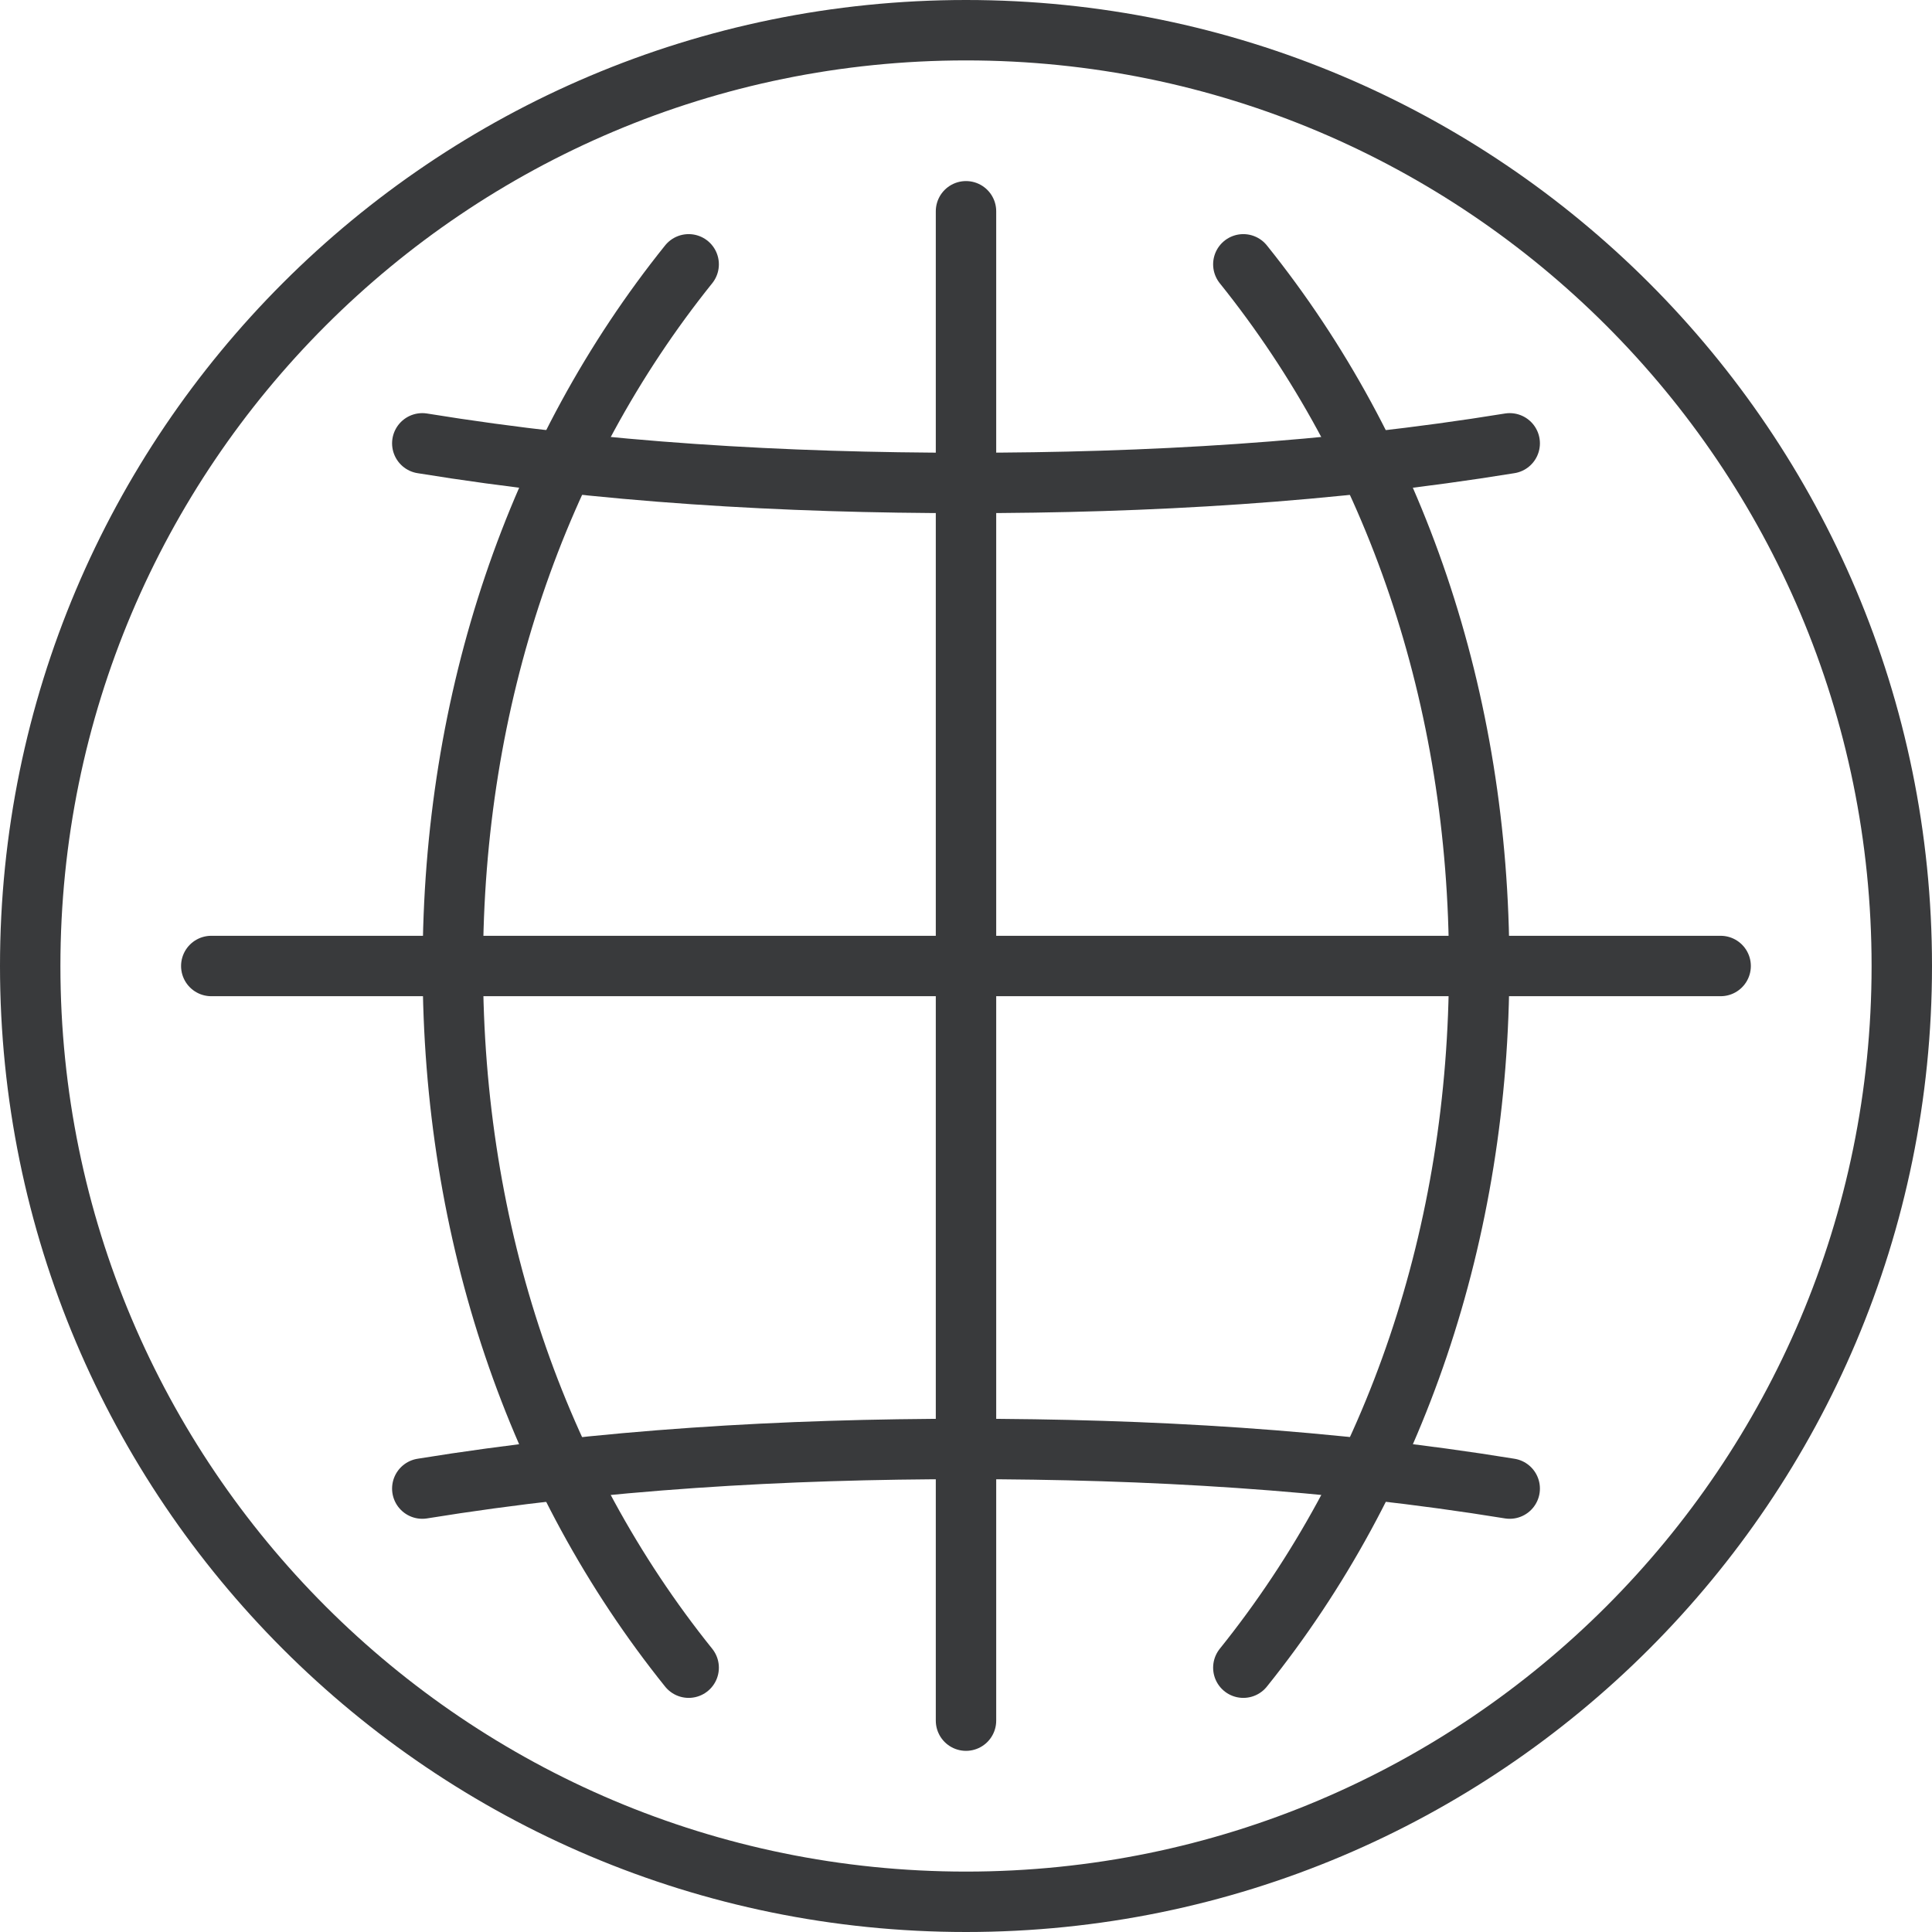<?xml version="1.0" encoding="UTF-8" standalone="no"?>
<svg
   xmlns:dc="http://purl.org/dc/elements/1.1/"
   xmlns:cc="http://creativecommons.org/ns#"
   xmlns:rdf="http://www.w3.org/1999/02/22-rdf-syntax-ns#"
   xmlns:svg="http://www.w3.org/2000/svg"
   xmlns="http://www.w3.org/2000/svg"
   id="svg1275"
   version="1.1"
   viewBox="0 0 22.578 22.578"
   height="22.578mm"
   width="22.578mm">
  <defs
     id="defs1269" />
  <g
     transform="translate(-87.741,-133.765)"
     id="layer1">
    <path
       d="m 109.966,145.054 c 0,6.04 -4.896,10.936 -10.936,10.936 -6.04,0 -10.936,-4.896 -10.936,-10.936 0,-6.04 4.896,-10.936 10.936,-10.936 6.04,0 10.936,4.896 10.936,10.936 z"
       style="fill:none;stroke:#393a3c;stroke-width:0.706;stroke-linecap:round;stroke-linejoin:round;stroke-miterlimit:10;stroke-dasharray:none;stroke-opacity:1"
       id="path134" />
    <path
       d="m 92.676,151.161 c 2.097,-0.34 4.232,-0.463 6.354,-0.463 2.123,3.4e-4 4.257,0.122 6.354,0.463"
       style="fill:none;stroke:#393a3c;stroke-width:0.706;stroke-linecap:round;stroke-linejoin:round;stroke-miterlimit:10;stroke-dasharray:none;stroke-opacity:1"
       id="path136" />
    <path
       d="m 92.676,138.946 c 2.097,0.341 4.232,0.463 6.354,0.463 2.123,-3.5e-4 4.257,-0.122 6.354,-0.463"
       style="fill:none;stroke:#393a3c;stroke-width:0.706;stroke-linecap:round;stroke-linejoin:round;stroke-miterlimit:10;stroke-dasharray:none;stroke-opacity:1"
       id="path138" />
    <path
       d="m 99.03,136.234 v 17.639"
       style="fill:none;stroke:#393a3c;stroke-width:0.706;stroke-linecap:round;stroke-linejoin:round;stroke-miterlimit:10;stroke-dasharray:none;stroke-opacity:1"
       id="path140" />
    <path
       d="M 90.21,145.054 H 107.849"
       style="fill:none;stroke:#393a3c;stroke-width:0.706;stroke-linecap:round;stroke-linejoin:round;stroke-miterlimit:10;stroke-dasharray:none;stroke-opacity:1"
       id="path142" />
    <path
       d="m 95.789,136.854 c -1.776,2.211 -2.756,5.069 -2.756,8.2 0,3.132 0.98,5.99 2.756,8.2"
       style="fill:none;stroke:#393a3c;stroke-width:0.706;stroke-linecap:round;stroke-linejoin:round;stroke-miterlimit:10;stroke-dasharray:none;stroke-opacity:1"
       id="path144" />
    <path
       d="m 102.271,136.854 c 1.776,2.211 2.756,5.069 2.756,8.2 0,3.132 -0.98,5.99 -2.756,8.2"
       style="fill:none;stroke:#393a3c;stroke-width:0.706;stroke-linecap:round;stroke-linejoin:round;stroke-miterlimit:10;stroke-dasharray:none;stroke-opacity:1"
       id="path146" />
  </g>
</svg>
